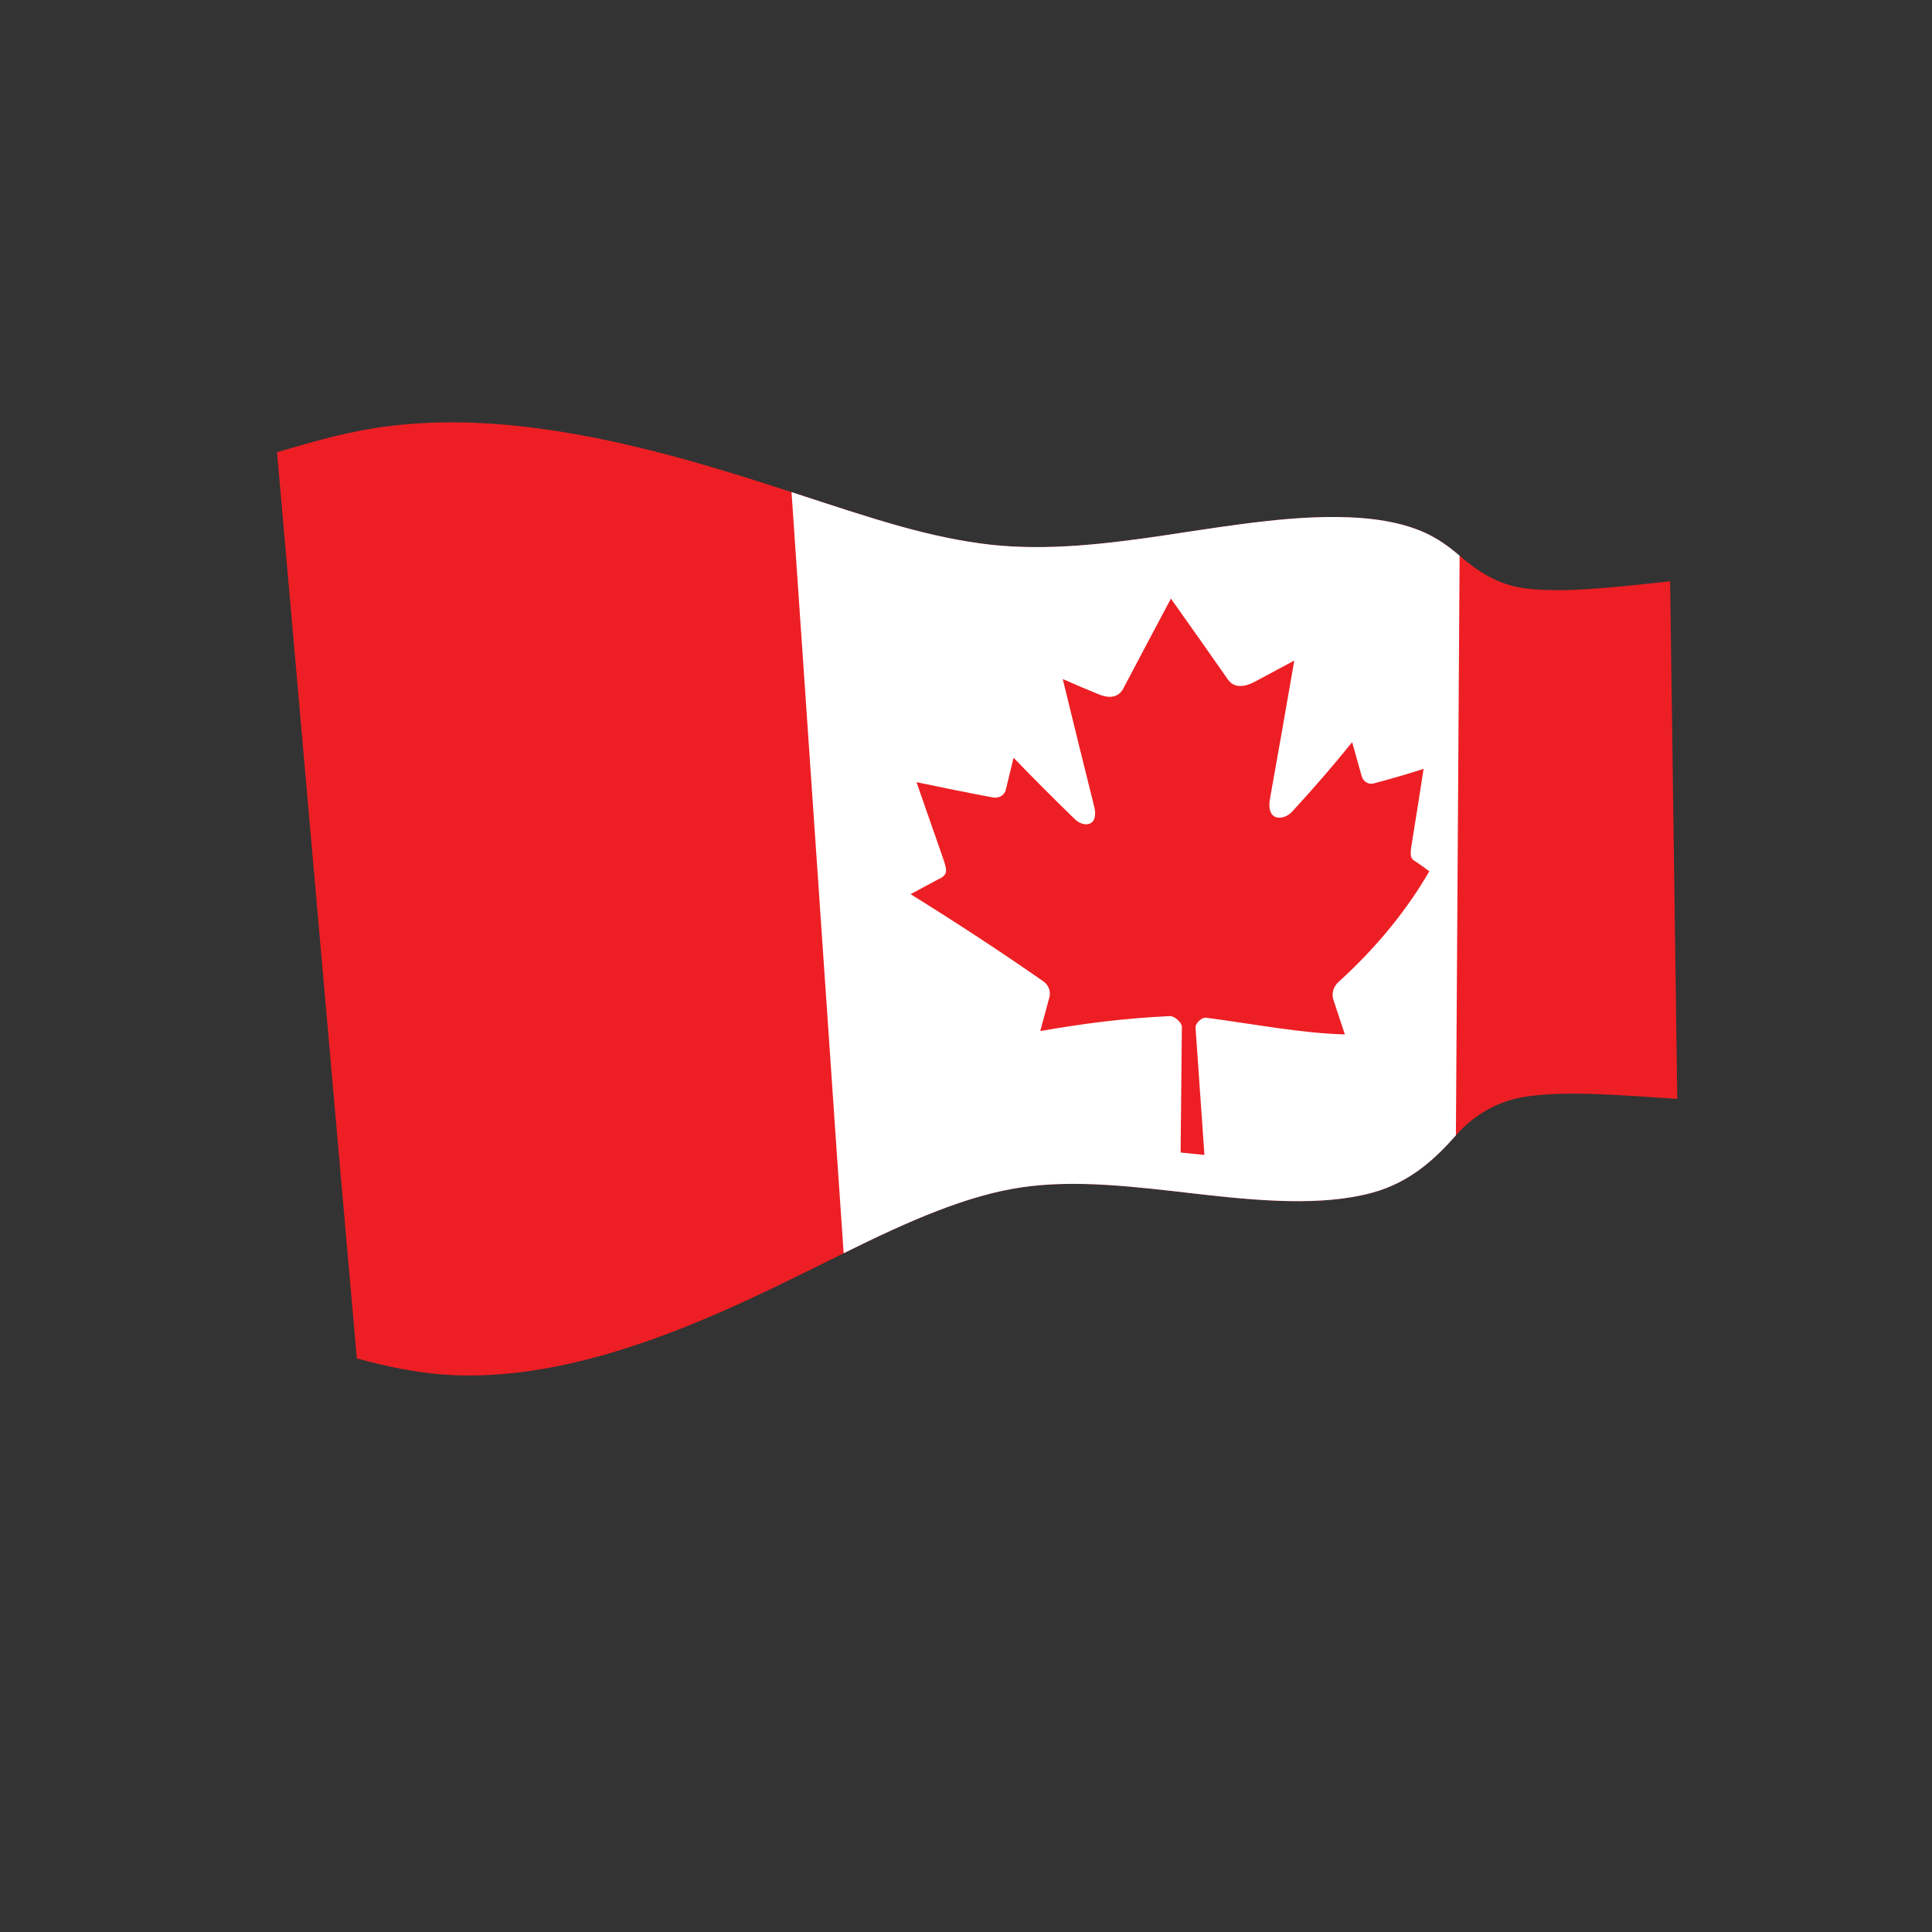 <?xml version="1.0" encoding="UTF-8" standalone="no"?>
<!-- Created with Inkscape (http://www.inkscape.org/) -->

<svg
   xmlns:dc="http://purl.org/dc/elements/1.1/"
   xmlns:cc="http://creativecommons.org/ns#"
   xmlns:rdf="http://www.w3.org/1999/02/22-rdf-syntax-ns#"
   xmlns:svg="http://www.w3.org/2000/svg"
   xmlns="http://www.w3.org/2000/svg"
   xmlns:sodipodi="http://sodipodi.sourceforge.net/DTD/sodipodi-0.dtd"
   xmlns:inkscape="http://www.inkscape.org/namespaces/inkscape"
   version="1.1"
   id="svg13474"
   xml:space="preserve"
   width="800"
   height="800"
   viewBox="0 0 800 800"
   sodipodi:docname="Canada-wavy-publicdomainvectors.org [Converted].svg"
   inkscape:version="0.92.4 (5da689c313, 2019-01-14)"><rect x="0" y="0" width="800" height="800" fill="#333333" stroke="none"/><defs
     id="defs13478"><clipPath
       clipPathUnits="userSpaceOnUse"
       id="clipPath13490"><path
         d="M 0,600 H 600 V 0 H 0 Z"
         id="path13488"
         inkscape:connector-curvature="0" /></clipPath></defs><sodipodi:namedview
     pagecolor="#ffffff"
     bordercolor="#666666"
     borderopacity="1"
     objecttolerance="10"
     gridtolerance="10"
     guidetolerance="10"
     inkscape:pageopacity="0"
     inkscape:pageshadow="2"
     inkscape:window-width="724"
     inkscape:window-height="480"
     id="namedview13476"
     showgrid="false"
     inkscape:zoom="0.295"
     inkscape:cx="400"
     inkscape:cy="400"
     inkscape:window-x="0"
     inkscape:window-y="0"
     inkscape:window-maximized="0"
     inkscape:current-layer="g13482" /><g
     id="g13482"
     inkscape:groupmode="layer"
     inkscape:label="Canada-wavy-publicdomainvectors.org [Converted]"
     transform="matrix(1.333,0,0,-1.333,0,800)"><g
       id="g13484"><g
         id="g13486"
         clip-path="url(#clipPath13490)"><path
           d="m 86.051,459.682 c 9.062,2.611 18.662,5.56 29.434,7.33 11.925,1.965 25.4,2.486 39.967,1.319 31.63,-2.549 62.647,-11.998 90.421,-21.052 12.366,-4.036 23.669,-7.819 34.184,-10.728 9.7,-2.684 18.942,-4.647 27.867,-5.624 17.405,-1.899 35.629,0.19 54.998,3.103 20.556,3.095 41.077,6.527 59.338,5.25 7.767,-0.552 14.494,-2.027 19.844,-4.374 4.636,-2.031 8.246,-4.765 11.304,-7.39 5.549,-4.752 11.831,-9.115 20.602,-10.176 11.658,-1.403 26.868,0.285 44.789,2.248 0.753,-54.61 1.497,-108.199 2.221,-160.793 -17.925,1.162 -33.817,2.545 -46.436,0.794 -9.775,-1.361 -17.004,-6.127 -22.327,-12.121 -5.923,-6.669 -13.766,-14.58 -26.317,-17.909 -15.686,-4.152 -34.97,-2.478 -54.691,-0.202 -19.063,2.195 -36.996,4.395 -53.688,1.993 C 300.5,228.887 282.539,220.979 262.066,210.851 237.932,198.9 210.87,184.963 181.15,177.552 c -14.047,-3.496 -27.568,-5.091 -39.873,-4.589 -11.183,0.46 -21.256,2.703 -30.429,5.213 -8.014,90.757 -16.244,184.544 -24.797,281.506"
           style="fill:#ed1f24;fill-opacity:1;fill-rule:nonzero;stroke:none"
           id="path13492"
           inkscape:connector-curvature="0" /><path
           d="m 245.873,447.279 c 12.366,-4.036 23.671,-7.811 34.184,-10.728 9.701,-2.683 18.942,-4.647 27.867,-5.624 17.406,-1.893 35.629,0.19 54.998,3.103 20.556,3.095 41.077,6.527 59.338,5.25 7.767,-0.552 14.494,-2.027 19.844,-4.374 4.633,-2.034 8.243,-4.768 11.304,-7.39 -0.398,-62.752 -0.788,-122.707 -1.151,-180.048 -5.924,-6.667 -13.766,-14.58 -26.317,-17.909 -15.686,-4.149 -34.97,-2.478 -54.691,-0.202 -19.063,2.195 -36.997,4.402 -53.688,1.993 -17.061,-2.463 -35.023,-10.368 -55.494,-20.499 -2.5,36.566 -5.085,74.199 -7.737,112.95 -2.728,39.92 -5.555,81.06 -8.457,123.478"
           style="fill:#ffffff;fill-opacity:1;fill-rule:nonzero;stroke:none"
           id="path13494"
           inkscape:connector-curvature="0" /><path
           d="m 363.725,414.207 c -5.063,-9.53 -10.023,-18.877 -14.852,-28.058 -1.633,-2.958 -4.747,-2.931 -7.876,-1.552 -3.675,1.493 -7.301,3.027 -10.873,4.623 3.182,-13.078 6.392,-26.08 9.631,-39.032 1.988,-7.084 -3.366,-7.26 -6.108,-4.271 -6.352,6.178 -12.608,12.435 -18.795,18.848 -0.805,-3.315 -1.61,-6.628 -2.409,-9.946 -0.273,-1.304 -1.666,-2.699 -3.88,-2.412 -7.679,1.44 -15.59,3.03 -23.862,4.767 2.6,-7.462 5.158,-14.784 7.667,-21.98 1.6,-4.741 2.74,-6.649 -0.923,-8.195 -2.813,-1.499 -5.674,-3.036 -8.588,-4.608 14.55,-9.046 28.077,-17.897 41.179,-27.038 1.569,-1.046 2.431,-3.028 1.974,-4.874 -0.957,-3.536 -1.91,-7.072 -2.859,-10.611 13.184,2.289 25.63,3.957 40.28,4.645 1.33,0.058 3.652,-1.93 3.7,-3.256 -0.131,-13.127 -0.261,-26.17 -0.389,-39.13 2.451,-0.248 4.917,-0.495 7.396,-0.736 -0.915,13.141 -1.835,26.332 -2.76,39.572 -0.061,1.334 1.926,3.227 3.299,3.047 15.585,-2.068 29.206,-4.773 43.087,-5.193 -1.174,3.614 -2.376,7.246 -3.604,10.894 -0.597,1.919 0.143,4.109 1.64,5.412 12.138,10.994 21.543,22.838 28.189,34.371 -1.328,1.009 -2.754,2.031 -4.285,3.06 -2.147,1.044 -1.546,3.01 -0.8,7.747 1.155,7.055 2.255,14.062 3.311,21.016 -4.402,-1.44 -9.612,-2.963 -15.655,-4.566 -1.924,-0.372 -3.273,1.042 -3.605,2.407 -0.952,3.475 -1.931,6.959 -2.931,10.452 -5.695,-7.103 -11.852,-14.189 -18.326,-21.239 -2.777,-3.393 -8.722,-3.585 -7.12,4.067 2.508,14.047 5.001,28.222 7.47,42.515 -3.872,-2.083 -7.8,-4.189 -11.768,-6.31 -3.352,-1.915 -6.762,-2.447 -8.789,0.346 -5.929,8.537 -11.892,16.916 -17.766,25.218"
           style="fill:#ed1f24;fill-opacity:1;fill-rule:nonzero;stroke:none"
           id="path13496"
           inkscape:connector-curvature="0" /></g></g></g></svg>
